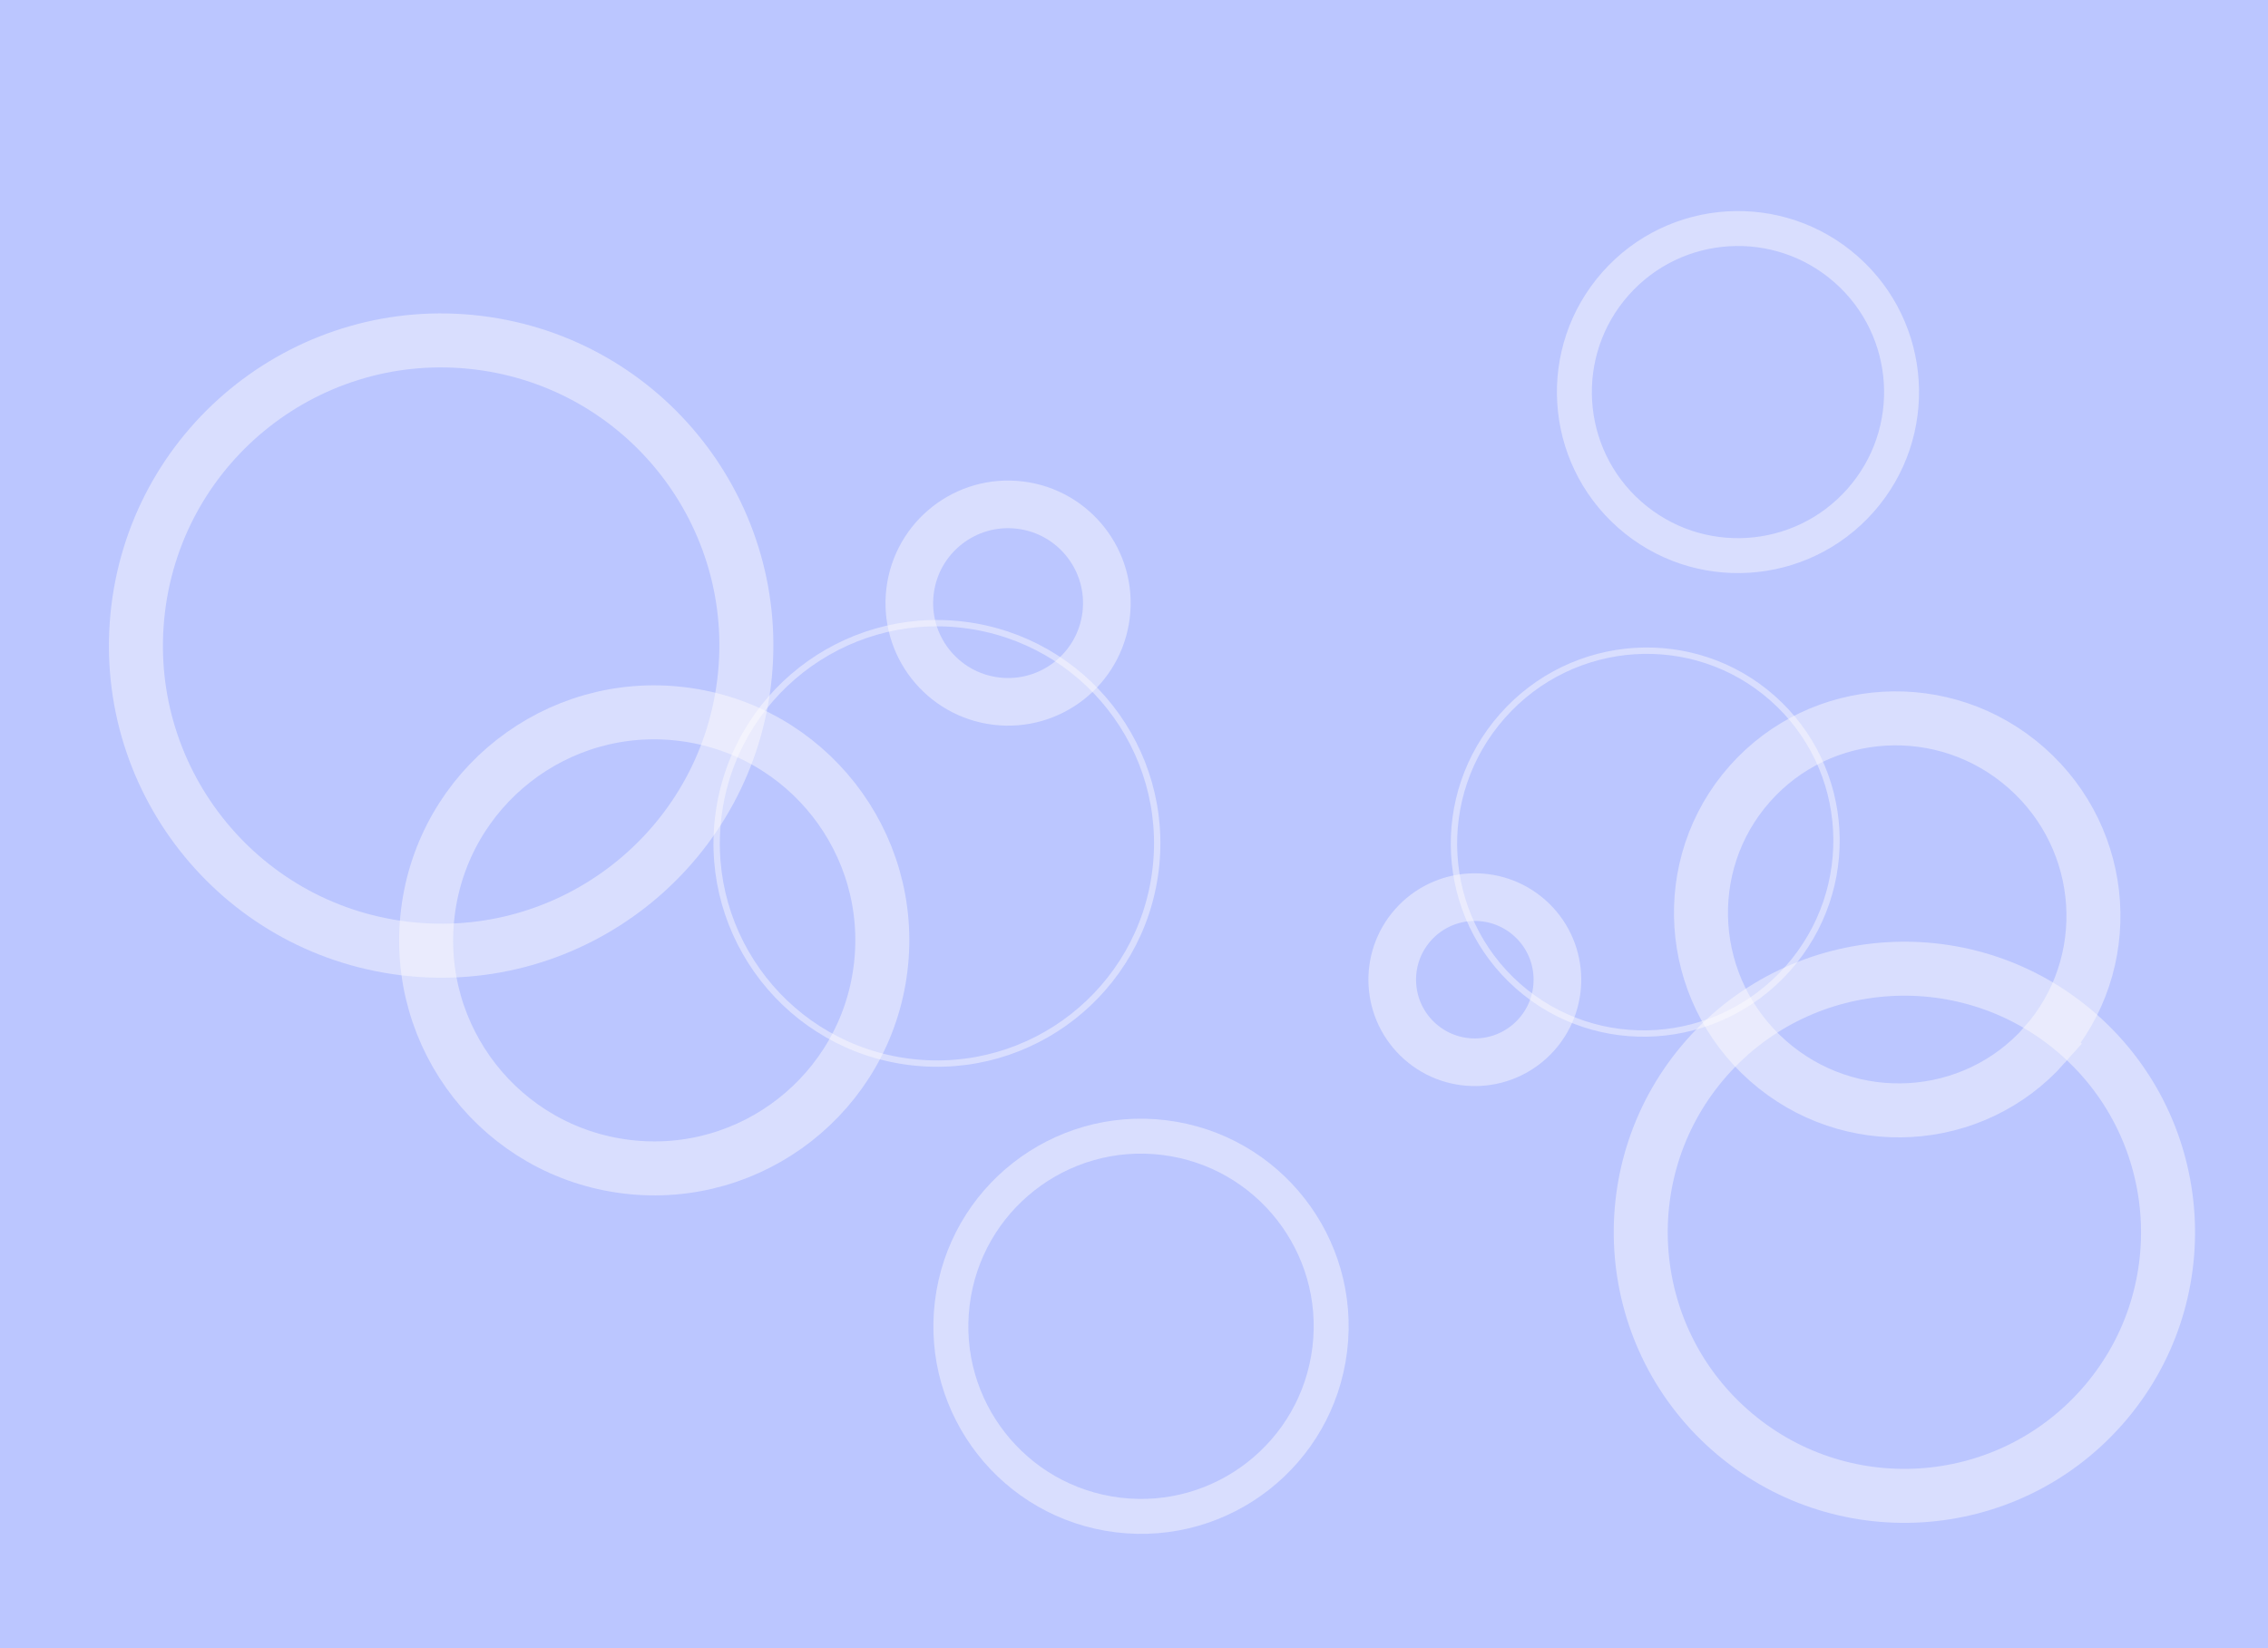 <svg xmlns="http://www.w3.org/2000/svg" width="714" height="519" fill="none" viewBox="0 0 714 519"><path fill="#BBC6FF" d="M0 0h714v519H0z"/><path stroke="#FFFCFC" stroke-opacity=".44" stroke-width="17" d="M643.72 329c-22.46 25.4-61.5 27.72-87.19 5s-28.17-61.74-5.7-87.15c22.46-25.4 61.49-27.72 87.18-5s28.17 61.74 5.7 87.14Z"/><circle cx="205.96" cy="296.11" r="71.8" stroke="#FFFCFC" stroke-opacity=".44" stroke-width="17" transform="rotate(-173.05 205.96 296.11)"/><circle cx="547.14" cy="123.46" r="51.5" stroke="#FFFCFC" stroke-opacity=".44" stroke-width="11" transform="rotate(41.48 547.14 123.46)"/><circle cx="359.21" cy="417.63" r="59.86" stroke="#FFFCFC" stroke-opacity=".44" stroke-width="11" transform="rotate(-173.05 359.21 417.63)"/><circle cx="599.53" cy="388.03" r="83" stroke="#FFFCFC" stroke-opacity=".44" stroke-width="17" transform="rotate(41.48 599.53 388.03)"/><circle cx="138.88" cy="203.28" r="96.08" stroke="#FFFCFC" stroke-opacity=".44" stroke-width="17" transform="rotate(-173.05 138.88 203.28)"/><circle cx="464.29" cy="308.49" r="26" stroke="#FFFCFC" stroke-opacity=".44" stroke-width="15" transform="rotate(41.48 464.29 308.5)"/><circle cx="317.36" cy="189.91" r="31.09" stroke="#FFFCFC" stroke-opacity=".44" stroke-width="15" transform="rotate(-173.05 317.36 189.91)"/><path stroke="#FFFCFC" stroke-opacity=".44" stroke-width="2" d="M562.9 304.91c-22.14 25.04-60.21 27.53-85.03 5.58-24.82-21.94-27.01-60.03-4.87-85.06 22.13-25.04 60.2-27.53 85.02-5.58 24.82 21.94 27.01 60.03 4.88 85.06Z"/><circle cx="294.96" cy="265.57" r="69.34" stroke="#FFFCFC" stroke-opacity=".44" stroke-width="2" transform="rotate(-173.05 294.96 265.57)"/></svg>